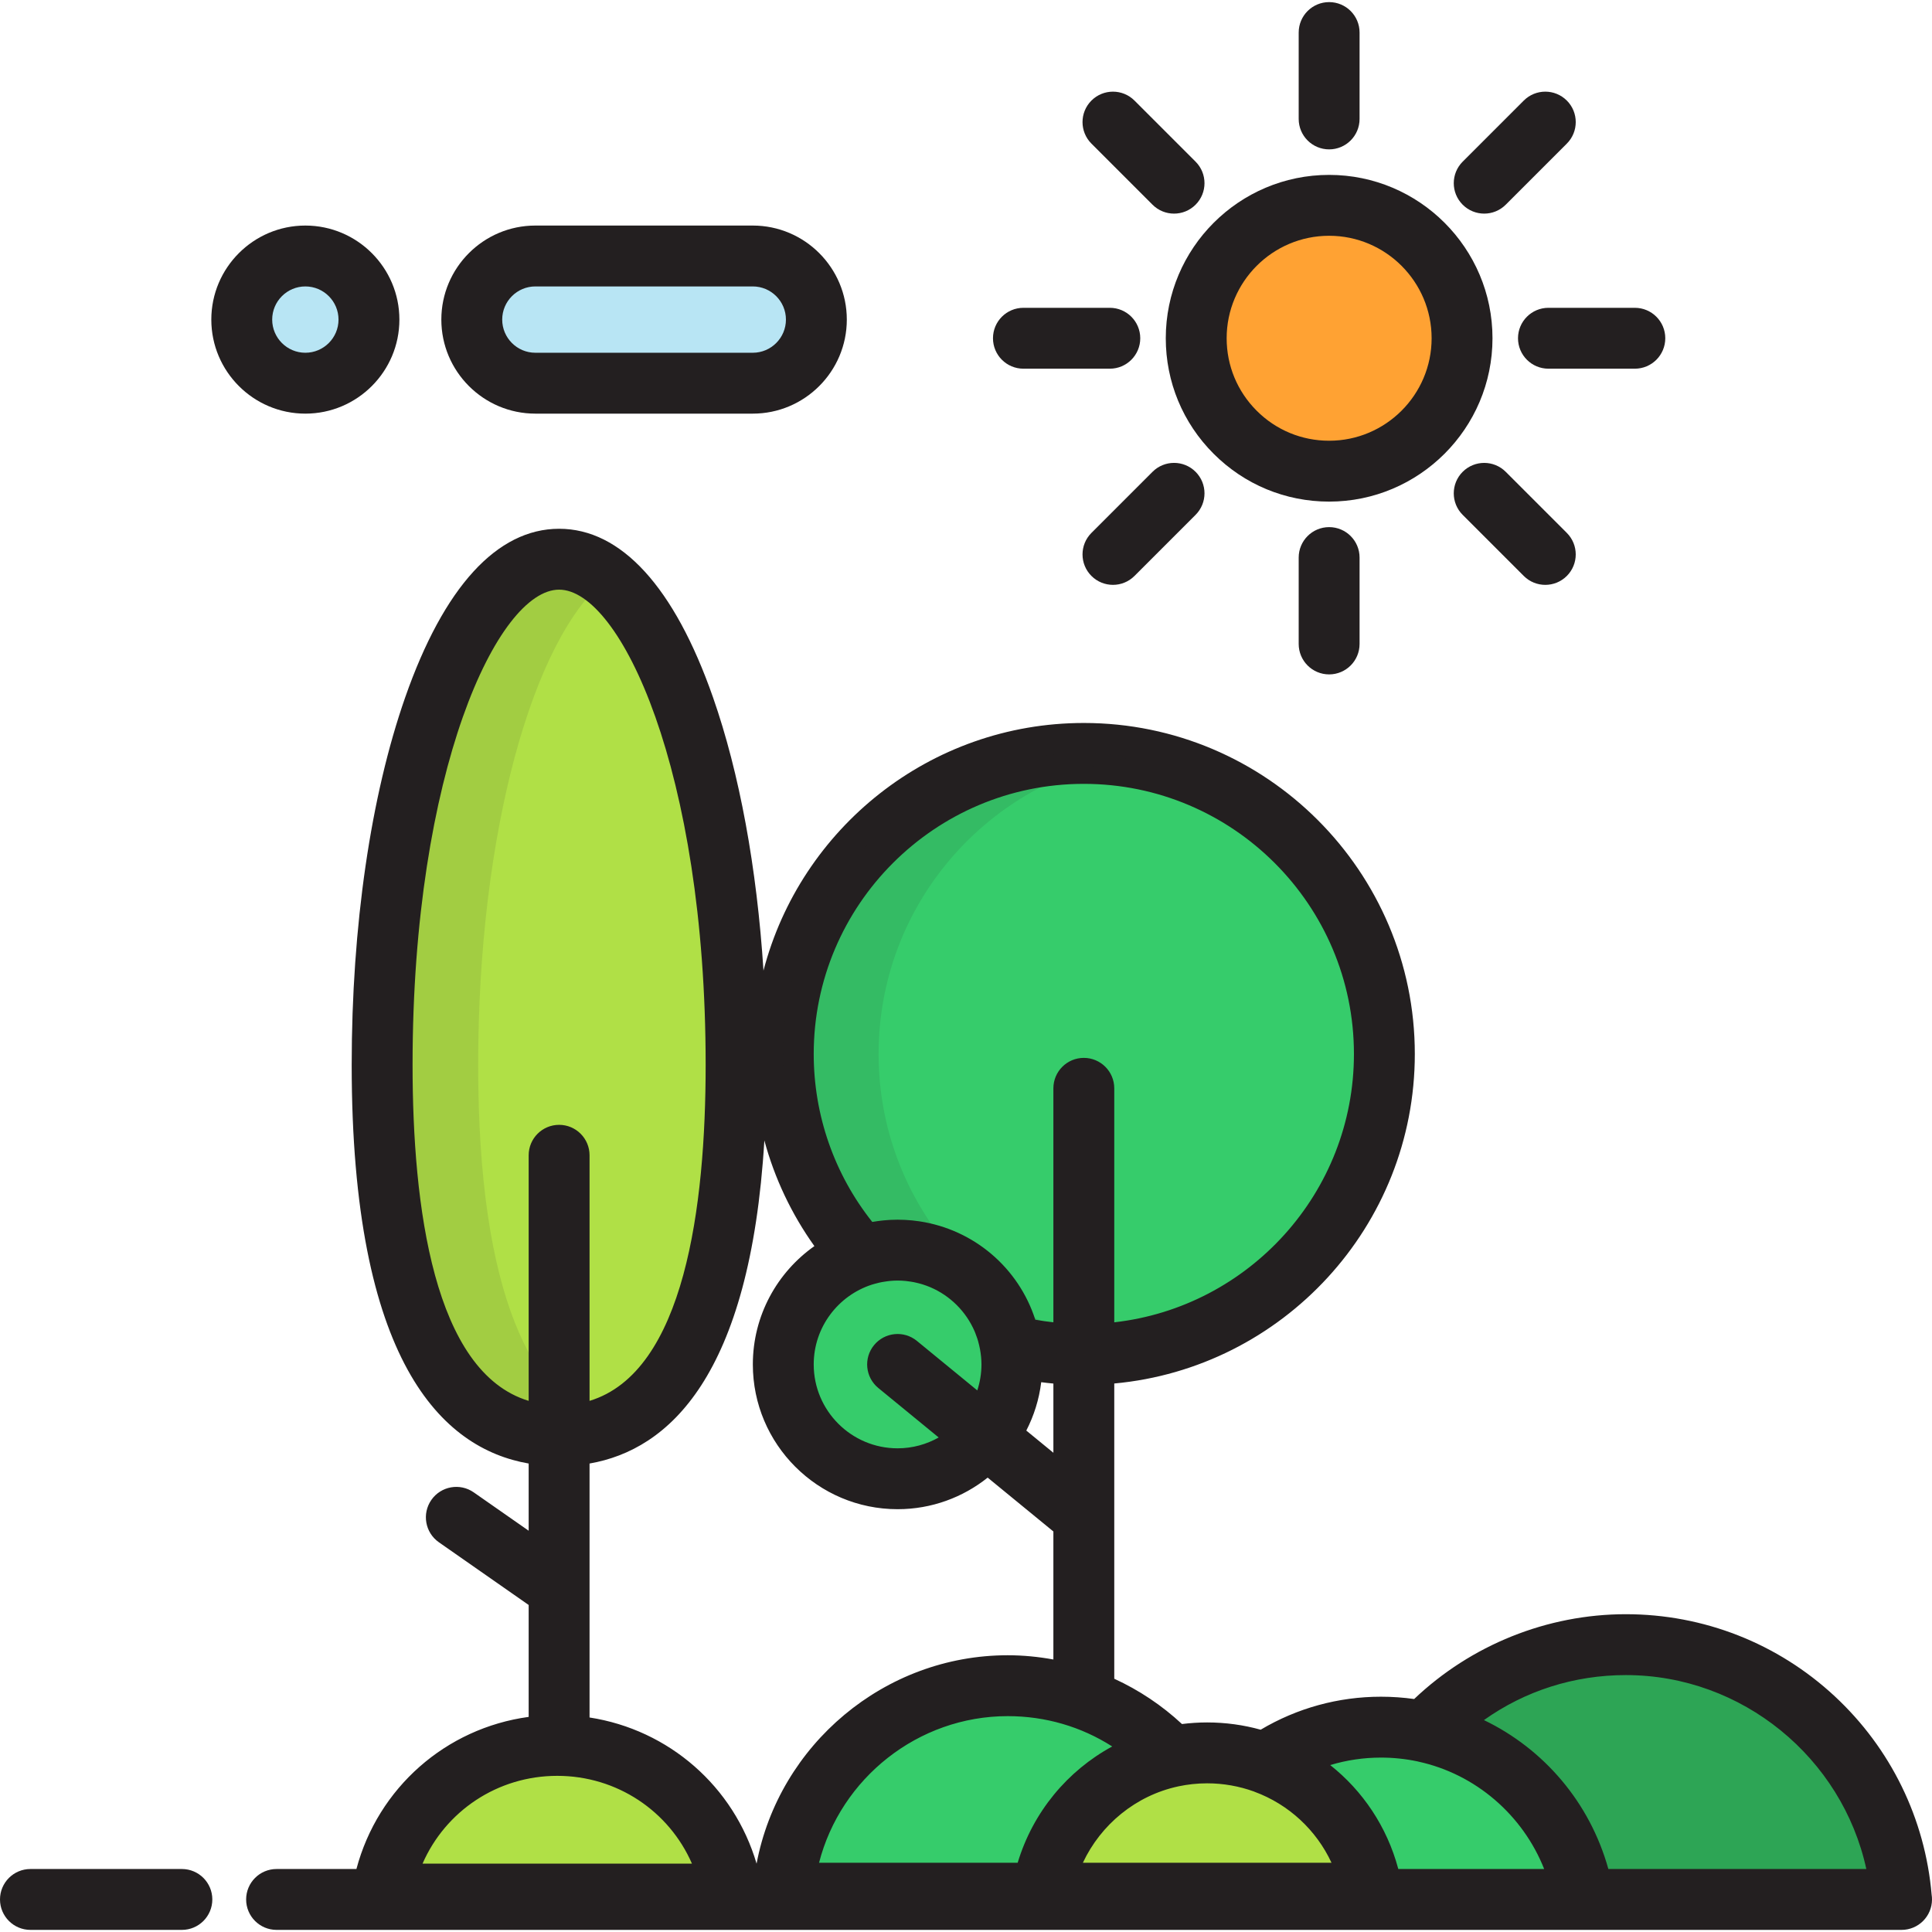 <?xml version="1.0" encoding="iso-8859-1"?>
<!-- Generator: Adobe Illustrator 19.0.0, SVG Export Plug-In . SVG Version: 6.00 Build 0)  -->
<svg version="1.1" id="Layer_1" xmlns="http://www.w3.org/2000/svg" xmlns:xlink="http://www.w3.org/1999/xlink" x="0px" y="0px"
	 viewBox="0 0 512 512" style="enable-background:new 0 0 512 512;" xml:space="preserve">
<g>
	<path style="fill:#B8E5F4;" d="M125.023,84.695c0-9.309,7.545-16.856,16.856-16.856h57.613c9.309,0,16.856,7.547,16.856,16.856l0,0
		c0,9.308-7.547,16.856-16.856,16.856h-57.613C132.568,101.551,125.023,94.003,125.023,84.695L125.023,84.695z"/>
	<circle style="fill:#B8E5F4;" cx="80.924" cy="84.699" r="16.856"/>
</g>
<path style="fill:#B0E046;" d="M195.07,282.198c0,74.008-21,98.268-46.9,98.268c-25.902,0-46.901-24.261-46.901-98.268
	c0-74.006,20.998-134.001,46.901-134.001C174.07,148.197,195.07,208.192,195.07,282.198z"/>
<g style="opacity:0.1;">
	<path style="fill:#231F20;" d="M126.72,282.198c0-61.404,14.456-113.158,34.174-129.005c-4.047-3.251-8.314-4.996-12.725-4.996
		c-25.902,0-46.901,59.995-46.901,134.001c0,74.008,20.998,98.268,46.901,98.268c4.411,0,8.679-0.706,12.725-2.238
		C141.177,370.758,126.72,343.602,126.72,282.198z"/>
</g>
<g>
	<circle style="fill:#36CC6B;" cx="237.867" cy="361.587" r="30.298"/>
	<path style="fill:#36CC6B;" d="M287.224,199.663c-43.989,0-79.647,35.661-79.647,79.649c0,20.616,7.833,39.406,20.686,53.548
		c3.021-1.009,6.25-1.565,9.609-1.565c15.014,0,27.469,10.924,29.869,25.255c6.237,1.569,12.761,2.409,19.483,2.409
		c43.99,0,79.649-35.661,79.649-79.648C366.873,235.325,331.214,199.663,287.224,199.663z"/>
	<path style="fill:#36CC6B;" d="M267.055,446.727c-31.38,0-57.083,24.222-59.479,54.986h68.514
		c2.945-18.008,16.721-32.373,34.428-36.181C299.632,453.963,284.195,446.727,267.055,446.727z"/>
</g>
<path style="fill:#B0E046;" d="M276.091,501.713h87.615c-3.449-21.088-21.744-37.181-43.807-37.181S279.54,480.625,276.091,501.713z
	"/>
<path style="fill:#2DA555;" d="M430.87,435.849c38.537,0,70.102,29.746,73.042,67.526h-84.139
	c-3.617-22.114-20.536-39.755-42.281-44.432C390.863,444.736,409.823,435.849,430.87,435.849z"/>
<path style="fill:#B0E046;" d="M101.269,501.942h92.82c-3.655-22.341-23.036-39.391-46.41-39.391
	C124.305,462.551,104.923,479.602,101.269,501.942z"/>
<path style="fill:#36CC6B;" d="M365.976,457.714c-11.425,0-22.022,3.525-30.781,9.53c14.799,5.435,25.901,18.52,28.51,34.469
	h-51.217c-0.11,0.552-0.22,1.104-0.311,1.662h107.596C415.539,477.478,393.07,457.714,365.976,457.714z"/>
<path style="fill:#FFA233;" d="M327.327,114.548c6.374,6.375,15.179,10.318,24.905,10.318c19.454,0,35.225-15.771,35.225-35.224
	c0-19.455-15.771-35.225-35.225-35.225c-19.452,0-35.224,15.77-35.224,35.225C317.01,99.367,320.953,108.173,327.327,114.548"/>
<g>
	<path style="fill:#231F20;" d="M199.492,109.618h-57.612c-13.742,0-24.922-11.18-24.922-24.922
		c0-13.742,11.18-24.922,24.922-24.922h57.613c13.742,0,24.922,11.179,24.922,24.922
		C224.414,98.437,213.234,109.618,199.492,109.618z M141.879,75.906c-4.846,0-8.789,3.943-8.789,8.789
		c0,4.846,3.943,8.789,8.789,8.789h57.613c4.846,0,8.789-3.943,8.789-8.789c0-4.846-3.943-8.789-8.789-8.789H141.879z"/>
	<path style="fill:#231F20;" d="M80.922,109.618c-13.742,0-24.922-11.18-24.922-24.922c0-13.742,11.18-24.922,24.922-24.922
		s24.922,11.179,24.922,24.922C105.844,98.437,94.664,109.618,80.922,109.618z M80.922,75.906c-4.846,0-8.789,3.943-8.789,8.789
		c0,4.846,3.943,8.789,8.789,8.789c4.846,0,8.789-3.943,8.789-8.789C89.711,79.849,85.768,75.906,80.922,75.906z"/>
	<path style="fill:#231F20;" d="M48.199,511.441H8.067c-4.455,0-8.067-3.612-8.067-8.067c0-4.456,3.612-8.067,8.067-8.067h40.133
		c4.455,0,8.067,3.611,8.067,8.067C56.266,507.831,52.654,511.441,48.199,511.441z"/>
	<path style="fill:#231F20;" d="M511.903,502.116c-1.723-20.122-10.824-38.774-25.67-52.58
		c-15.087-14.028-34.749-21.755-55.364-21.755c-20.839,0-41.038,8.145-56.101,22.477c-2.876-0.4-5.81-0.612-8.791-0.612
		c-11.305,0-22.242,3.017-31.884,8.745c-4.523-1.256-9.284-1.927-14.194-1.927c-2.255,0-4.479,0.15-6.663,0.424
		c-5.327-4.959-11.4-8.998-17.944-12.003v-42.859c0-0.005,0-0.011,0-0.016v-35.368c44.597-4.087,79.649-41.684,79.649-87.329
		c0-48.367-39.349-87.716-87.716-87.716c-40.739,0-75.076,27.919-84.894,65.628c-1.751-27.213-6.346-52.334-13.384-72.445
		c-10.224-29.21-24.324-44.65-40.777-44.65c-16.454,0-30.554,15.44-40.778,44.65c-9.151,26.144-14.19,60.741-14.19,97.417
		c0,78.604,23.91,101.659,46.901,105.654v17.809l-14.552-10.163c-3.653-2.553-8.681-1.661-11.232,1.994
		c-2.551,3.653-1.658,8.681,1.994,11.231l23.79,16.615v29.66c-21.94,2.987-39.938,18.791-45.647,40.31h-21.16
		c-4.455,0-8.067,3.611-8.067,8.067c0,4.456,3.612,8.067,8.067,8.067h238.882h107.595h83.043h1.096c0.006,0,0.015,0,0.021,0
		c4.456,0,8.067-3.611,8.067-8.067C512,502.948,511.967,502.527,511.903,502.116z M365.976,465.78c3.311,0,6.544,0.351,9.667,1.005
		c0.053,0.012,0.101,0.033,0.155,0.044c15.278,3.286,27.806,14.244,33.422,28.479h-38.653c-0.012-0.044-0.026-0.087-0.039-0.132
		c-2.984-11.109-9.408-20.605-18.008-27.413C356.848,466.455,361.37,465.78,365.976,465.78z M332.295,474.763
		c0.041,0.016,0.077,0.038,0.119,0.054c9.155,3.362,16.453,10.221,20.448,18.831h-40.375h-25.51
		c4.739-10.125,14.034-17.818,25.237-20.229c0.02-0.004,0.039-0.012,0.059-0.017c2.463-0.521,5.012-0.803,7.625-0.803
		C324.243,472.598,328.416,473.367,332.295,474.763z M269.696,493.646h-52.638c5.733-22.372,26.218-38.853,49.997-38.853
		c10,0,19.506,2.8,27.689,8.036C282.872,469.283,273.741,480.215,269.696,493.646z M242.985,355.351
		c-3.446-2.823-8.528-2.32-11.352,1.126c-2.824,3.445-2.32,8.528,1.125,11.352l16.005,13.117c-3.222,1.821-6.934,2.873-10.892,2.873
		c-12.257,0-22.228-9.971-22.228-22.229c0-9.87,6.472-18.25,15.391-21.141c0.261-0.084,0.526-0.155,0.789-0.229
		c0.384-0.109,0.771-0.212,1.164-0.3c0.276-0.062,0.553-0.118,0.831-0.17c0.425-0.079,0.853-0.143,1.285-0.197
		c0.239-0.03,0.478-0.065,0.717-0.087c0.677-0.062,1.358-0.104,2.05-0.104c0.732,0,1.456,0.041,2.17,0.11
		c0.184,0.017,0.362,0.052,0.545,0.073c0.541,0.067,1.079,0.141,1.607,0.246c0.17,0.033,0.337,0.077,0.504,0.114
		c0.551,0.123,1.097,0.258,1.632,0.421c0.116,0.034,0.23,0.074,0.345,0.111c0.604,0.195,1.2,0.409,1.781,0.653
		c0.038,0.016,0.075,0.031,0.113,0.047c5.238,2.236,9.443,6.427,11.705,11.65c0.06,0.141,0.117,0.283,0.174,0.425
		c0.186,0.456,0.354,0.922,0.511,1.392c0.087,0.268,0.172,0.537,0.251,0.809c0.102,0.354,0.191,0.713,0.276,1.074
		c0.084,0.359,0.166,0.72,0.232,1.085c0.24,1.306,0.383,2.645,0.383,4.018c0,2.404-0.395,4.714-1.104,6.883L242.985,355.351z
		 M275.935,366.295c1.072,0.139,2.146,0.262,3.223,0.361v18.342l-7.178-5.883C274.006,375.185,275.373,370.864,275.935,366.295z
		 M287.224,207.73c39.47,0,71.583,32.111,71.583,71.583c0,36.743-27.831,67.092-63.516,71.115v-62.011
		c0-4.456-3.611-8.067-8.067-8.067c-4.456,0-8.067,3.611-8.067,8.067v62.006c-1.605-0.181-3.206-0.398-4.794-0.687
		c-4.442-13.808-16.301-23.881-30.641-26.06c-0.02-0.003-0.042-0.005-0.062-0.009c-0.553-0.083-1.109-0.153-1.668-0.213
		c-0.143-0.015-0.286-0.029-0.429-0.043c-0.46-0.044-0.923-0.078-1.387-0.105c-0.162-0.01-0.324-0.022-0.486-0.029
		c-0.603-0.028-1.209-0.046-1.818-0.046c-0.611,0-1.221,0.017-1.829,0.046c-0.238,0.011-0.473,0.031-0.71,0.047
		c-0.36,0.024-0.72,0.048-1.079,0.083c-0.302,0.028-0.602,0.065-0.903,0.1c-0.282,0.033-0.563,0.068-0.843,0.108
		c-0.343,0.048-0.684,0.102-1.024,0.159c-0.108,0.018-0.216,0.031-0.324,0.051c-10.037-12.626-15.516-28.256-15.516-44.509
		C215.643,239.842,247.753,207.73,287.224,207.73z M202.562,302.227c2.706,10.02,7.184,19.494,13.259,28.002
		c-9.855,6.95-16.311,18.412-16.311,31.362c0,21.153,17.209,38.362,38.361,38.362c9.02,0,17.316-3.137,23.873-8.367l17.413,14.271
		v33.928c-3.974-0.728-8.02-1.125-12.102-1.125c-32.688,0-60.621,23.736-66.552,55.228c-6.018-20.474-23.258-35.492-44.266-38.737
		v-67.3C177.142,384.22,198.805,364.818,202.562,302.227z M109.335,282.198c0-78.024,22.619-125.934,38.835-125.934
		s38.834,47.91,38.834,125.934c0,37.443-5.581,81.423-30.767,89.043v-65.082c0-4.456-3.612-8.067-8.067-8.067
		s-8.067,3.611-8.067,8.067v65.082C114.916,363.621,109.335,319.641,109.335,282.198z M147.678,470.618
		c15.842,0,29.627,9.354,35.693,23.258h-71.386C118.052,479.972,131.837,470.618,147.678,470.618z M426.232,495.308
		c-4.9-17.642-17.094-31.825-32.974-39.468c10.908-7.755,23.891-11.925,37.612-11.925c30.857,0,57.324,21.96,63.724,51.393
		L426.232,495.308L426.232,495.308z"/>
	<path style="fill:#231F20;" d="M352.234,132.931c-11.563,0-22.434-4.504-30.61-12.681c-8.177-8.175-12.681-19.047-12.681-30.61
		c0-23.871,19.42-43.292,43.291-43.292c23.871,0,43.292,19.421,43.292,43.292C395.525,113.512,376.104,132.931,352.234,132.931z
		 M352.234,62.482c-14.975,0-27.157,12.183-27.157,27.159c0,7.253,2.825,14.073,7.955,19.203c5.13,5.13,11.948,7.955,19.203,7.955
		c14.976,0,27.159-12.183,27.159-27.157C379.392,74.666,367.208,62.482,352.234,62.482z"/>
	<path style="fill:#231F20;" d="M433.25,97.707h-22.895c-4.456,0-8.067-3.611-8.067-8.067c0-4.456,3.611-8.067,8.067-8.067h22.895
		c4.456,0,8.067,3.611,8.067,8.067C441.316,94.096,437.705,97.707,433.25,97.707z"/>
	<path style="fill:#231F20;" d="M294.113,97.707h-22.895c-4.455,0-8.067-3.611-8.067-8.067c0-4.456,3.612-8.067,8.067-8.067h22.895
		c4.456,0,8.067,3.611,8.067,8.067C302.18,94.096,298.569,97.707,294.113,97.707z"/>
	<path style="fill:#231F20;" d="M393.331,56.61c-2.064,0-4.129-0.787-5.705-2.362c-3.15-3.151-3.15-8.258,0-11.408l16.19-16.19
		c3.151-3.149,8.258-3.149,11.408,0c3.15,3.151,3.15,8.258,0,11.408l-16.19,16.19C397.459,55.822,395.395,56.61,393.331,56.61z"/>
	<path style="fill:#231F20;" d="M294.948,154.994c-2.064,0-4.129-0.788-5.704-2.362c-3.151-3.15-3.151-8.258-0.001-11.408
		l16.19-16.191c3.151-3.151,8.259-3.15,11.407-0.001c3.151,3.15,3.151,8.258,0.001,11.407l-16.19,16.191
		C299.077,154.206,297.012,154.994,294.948,154.994z"/>
	<path style="fill:#231F20;" d="M352.234,39.587L352.234,39.587c-4.456,0-8.067-3.612-8.067-8.067l0.001-22.895
		c0-4.456,3.612-8.067,8.067-8.067l0,0c4.456,0,8.067,3.612,8.067,8.067L360.3,31.52C360.3,35.976,356.687,39.587,352.234,39.587z"
		/>
	<path style="fill:#231F20;" d="M352.234,178.723c-4.456,0-8.067-3.612-8.067-8.067v-22.896c0-4.456,3.611-8.067,8.067-8.067
		c4.456,0,8.067,3.611,8.067,8.067v22.896C360.3,175.112,356.688,178.723,352.234,178.723z"/>
	<path style="fill:#231F20;" d="M311.138,56.611c-2.064,0-4.129-0.787-5.705-2.362l-16.19-16.19c-3.15-3.151-3.15-8.258,0-11.408
		c3.151-3.149,8.258-3.149,11.408,0l16.19,16.19c3.15,3.151,3.15,8.258,0,11.408C315.267,55.823,313.202,56.611,311.138,56.611z"/>
	<path style="fill:#231F20;" d="M409.52,154.995c-2.064,0-4.129-0.787-5.705-2.362l-16.19-16.19c-3.15-3.151-3.15-8.258,0-11.408
		c3.151-3.149,8.258-3.149,11.408,0l16.19,16.19c3.15,3.151,3.15,8.258,0,11.408C413.649,154.207,411.584,154.995,409.52,154.995z"
		/>
</g>
<g style="opacity:0.1;">
	<path style="fill:#231F20;" d="M232.841,279.312c0-39.687,29.031-72.586,67.017-78.641c-4.115-0.655-8.333-1.007-12.633-1.007
		c-43.989,0-79.647,35.661-79.647,79.649c0,20.616,7.833,39.406,20.686,53.548c3.021-1.009,6.25-1.565,9.609-1.565
		c15.014,0,27.469,10.924,29.869,25.255c6.237,1.569,12.761,2.409,19.483,2.409c4.3,0,8.518-0.352,12.633-1.007
		C261.872,351.897,232.841,318.999,232.841,279.312z"/>
</g>
<g>
</g>
<g>
</g>
<g>
</g>
<g>
</g>
<g>
</g>
<g>
</g>
<g>
</g>
<g>
</g>
<g>
</g>
<g>
</g>
<g>
</g>
<g>
</g>
<g>
</g>
<g>
</g>
<g>
</g>
</svg>
